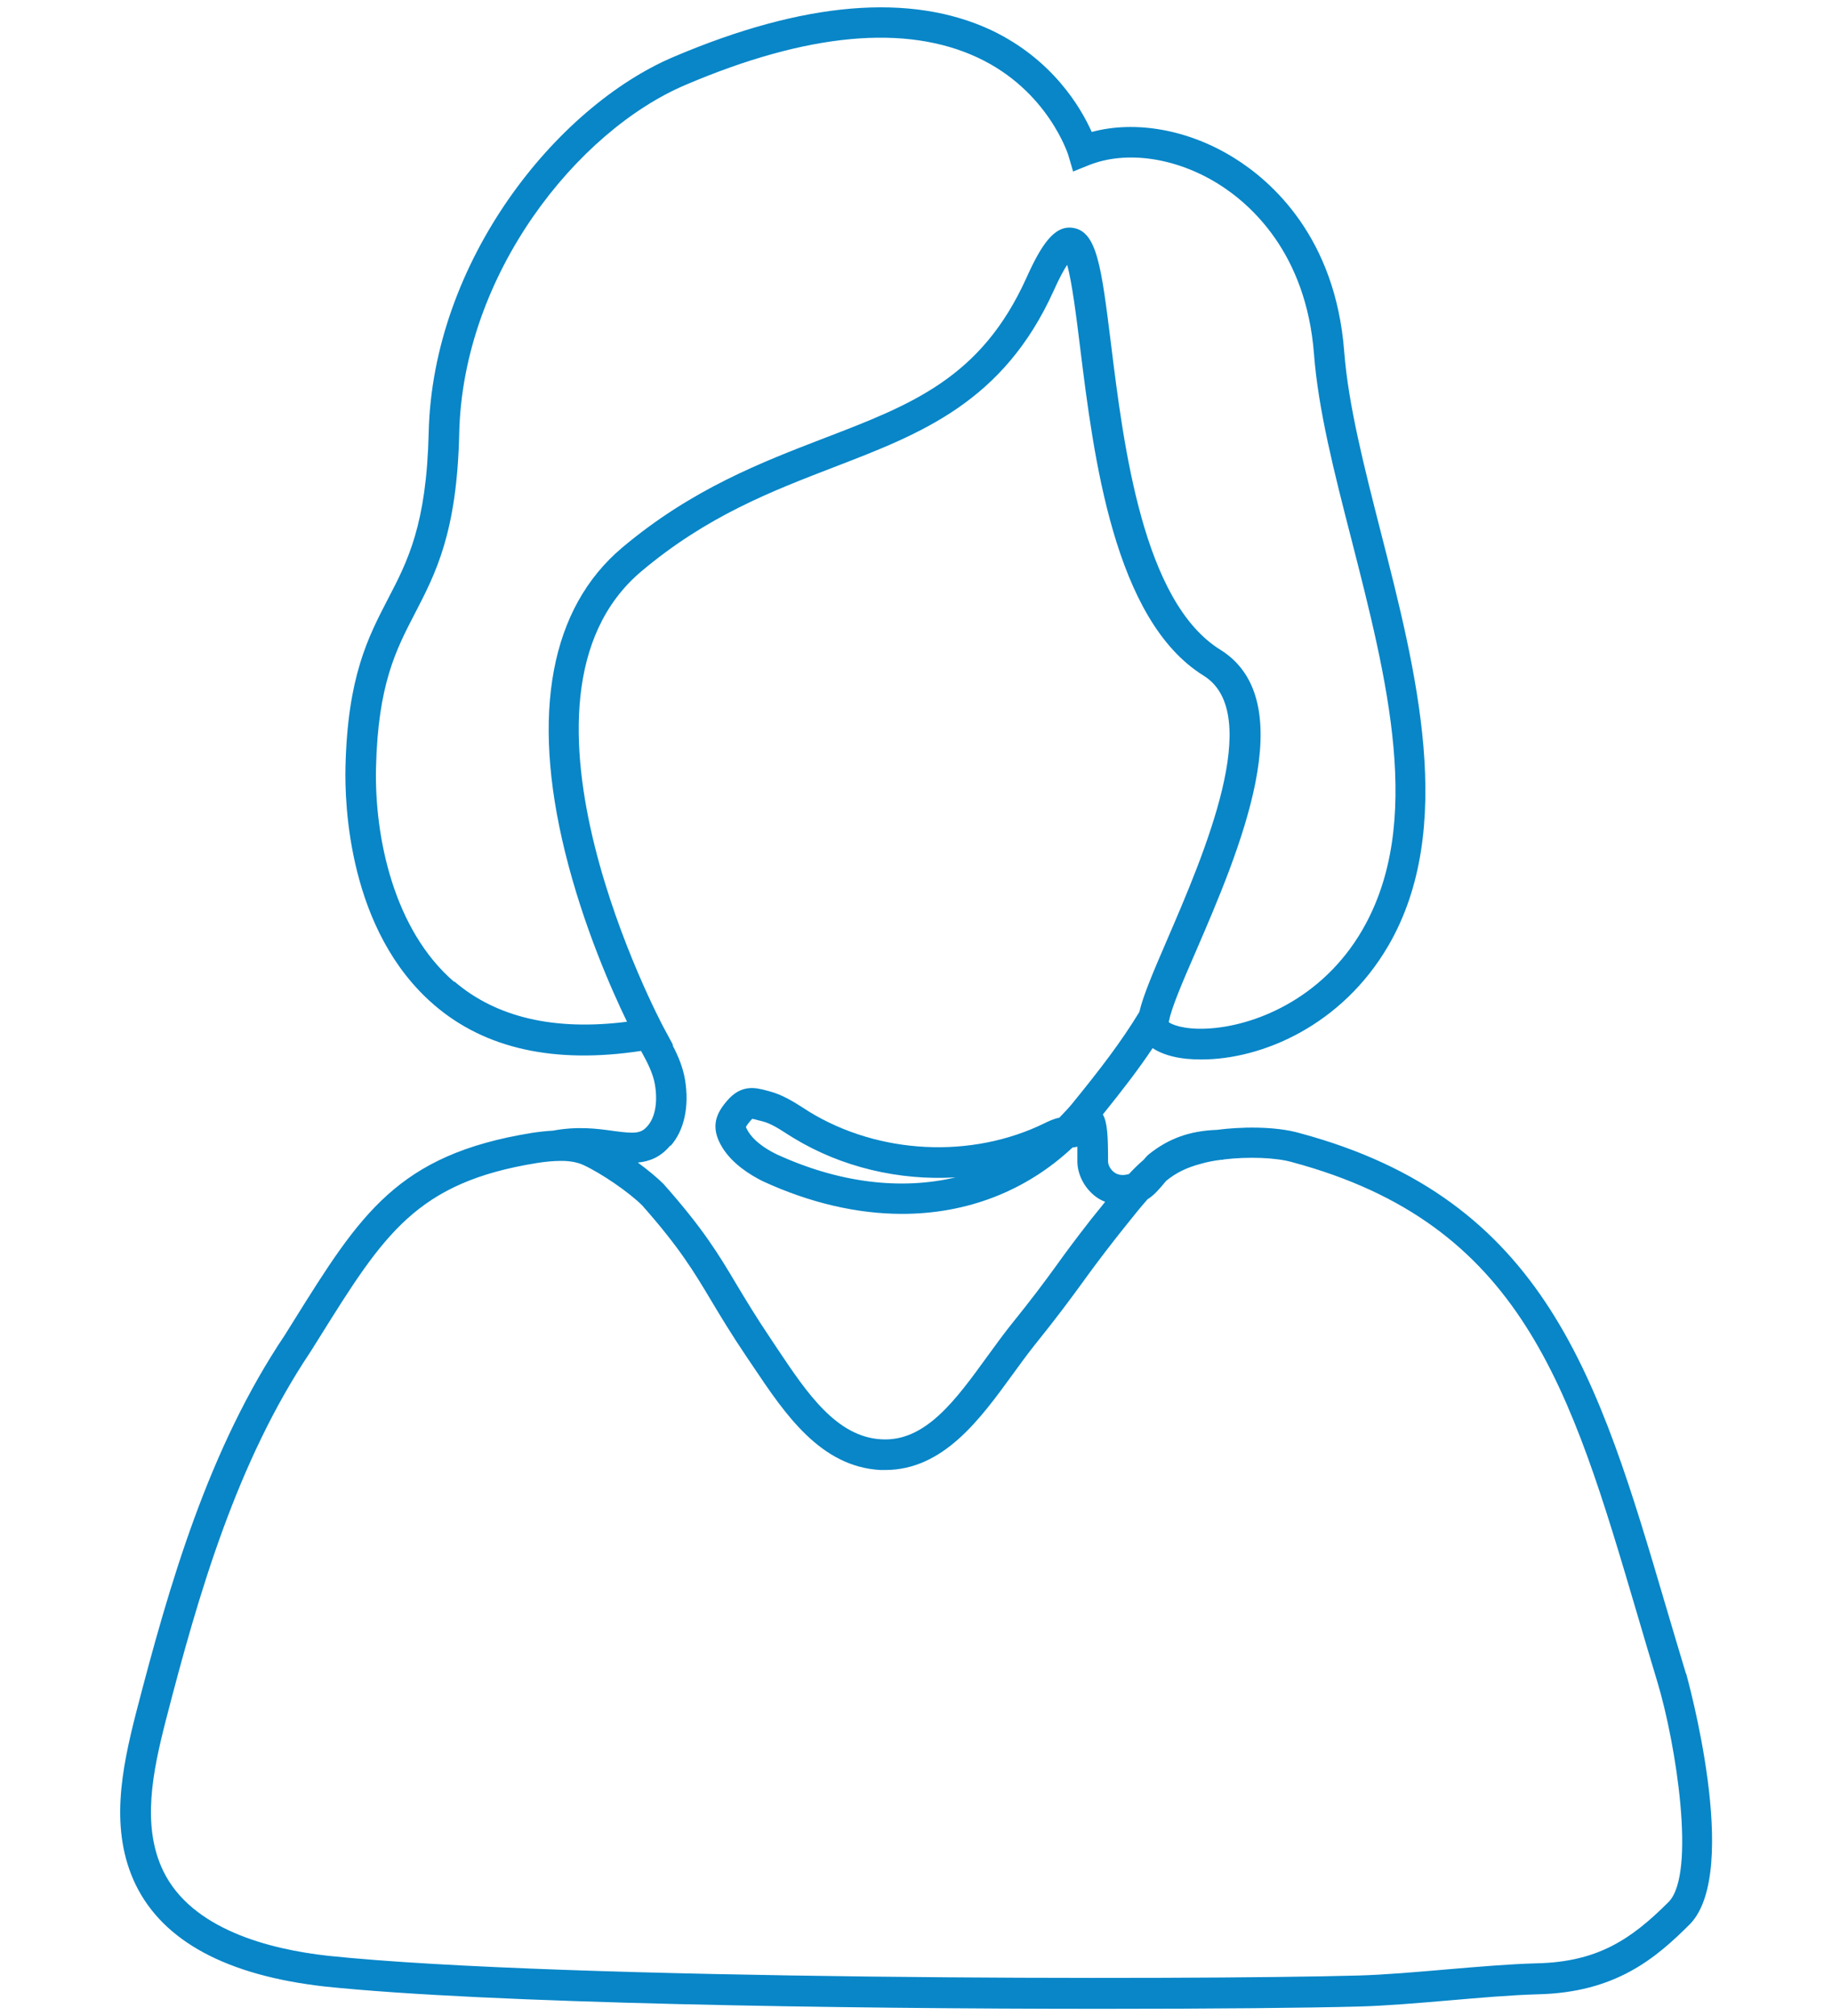 <?xml version="1.0" encoding="UTF-8"?><svg id="Outlined" xmlns="http://www.w3.org/2000/svg" viewBox="0 0 120 132.01"><defs><style>.cls-1{fill:#0886c8;}</style></defs><path class="cls-1" d="M110.43,109.57c-.46-1.52-.9-3.01-1.33-4.46-4.38-14.85-7.85-26.58-23.94-30.91-1.64-.48-3.96-.42-5.46-.22h0s0,0-.02,0c-1.76,.07-3.13,.56-4.43,1.6l-.08,.07c-.07,.07-.16,.17-.26,.29-.33,.28-.64,.59-.96,.93-.37,.11-.69,.08-.94-.09-.28-.19-.43-.52-.43-.73,0-1.64-.04-2.55-.34-3.08,1.29-1.6,2.33-2.95,3.26-4.34,.55,.36,1.31,.61,2.25,.7,.31,.03,.63,.04,.95,.04,3.97,0,9.2-2.23,12.24-7.45,4.47-7.69,1.83-18-.5-27.1-1.09-4.27-2.12-8.3-2.39-11.78-.57-7.51-4.77-11.19-7.23-12.71-2.98-1.85-6.45-2.46-9.31-1.69-.71-1.59-2.56-4.75-6.57-6.66C59.67-.49,52.66,.09,44.11,3.73c-7.68,3.27-15.77,13.36-16.03,24.59-.14,6.03-1.37,8.41-2.68,10.92-1.29,2.49-2.63,5.06-2.77,10.96-.06,2.44,.18,10.77,5.82,15.61,3.34,2.87,7.9,3.86,13.54,3,.42,.76,.79,1.48,.91,2.21,.19,1.13,.02,2.13-.48,2.7-.43,.51-.83,.52-2.24,.33-1.05-.15-2.35-.32-3.96-.02-.48,.03-.95,.08-1.39,.15-8.79,1.42-11.22,5.3-15.62,12.35l-.55,.88c-5.02,7.48-7.56,16.31-9.74,24.71-.96,3.75-1.76,7.71-.03,11.29,1.81,3.7,5.97,5.94,12.39,6.66,10.68,1.12,33.99,1.46,50.87,1.46,7.38,0,13.53-.06,16.86-.15,1.83-.05,3.9-.23,5.91-.4,1.98-.17,4.02-.35,5.79-.4,5.09-.11,7.72-2.33,10-4.61,3.36-3.5-.23-16.26-.26-16.38ZM29.75,64.29c-3.95-3.39-5.23-9.47-5.12-14.04,.13-5.44,1.31-7.7,2.55-10.09,1.35-2.61,2.76-5.3,2.9-11.8,.24-10.42,7.72-19.78,14.82-22.8,7.98-3.4,14.43-4,19.16-1.78,4.6,2.16,5.91,6.36,5.92,6.39l.31,1.06,1.02-.41c2.43-.98,5.68-.52,8.47,1.21,2.13,1.32,5.78,4.53,6.29,11.16,.28,3.65,1.33,7.77,2.45,12.12,2.34,9.15,4.77,18.61,.71,25.59-2.64,4.55-7.15,6.32-10.21,6.45-1.5,.07-2.29-.28-2.46-.42,0-.03,0-.07,.02-.11h0c.15-.82,.88-2.53,1.74-4.5,2.82-6.53,7.07-16.39,1.61-19.78-5.06-3.14-6.33-13.31-7.16-20.04-.63-5.04-.91-7.34-2.49-7.58-1.22-.19-2.08,1.12-3.05,3.28-2.96,6.55-7.51,8.29-13.27,10.5-4.05,1.56-8.65,3.32-13.21,7.16-4.69,3.95-5.98,10.83-3.74,19.92,1.2,4.88,3.08,9.1,4.06,11.12-4.74,.6-8.54-.27-11.3-2.63Zm14.18,10.73c.89-1,1.23-2.58,.94-4.33-.14-.82-.45-1.55-.82-2.26h.04s-.64-1.19-.64-1.19c-.11-.21-11.4-21.44-1.44-29.83,4.31-3.63,8.54-5.25,12.64-6.83,5.69-2.19,11.07-4.25,14.37-11.55,.38-.85,.67-1.37,.88-1.69,.32,1.12,.61,3.46,.85,5.41,.88,7.11,2.21,17.85,8.09,21.49,4,2.48,0,11.75-2.39,17.29-.88,2.04-1.58,3.67-1.82,4.73-1.2,1.97-2.54,3.72-4.43,6.04-.25,.3-.53,.59-.81,.88-.38,.08-.72,.24-.96,.36-4.79,2.35-10.85,2.05-15.43-.75l-.34-.22c-.69-.44-1.41-.89-2.24-1.11l-.22-.06c-.69-.18-1.64-.43-2.58,.68-.67,.78-1.16,1.69-.29,3.08,.65,1.04,1.77,1.75,2.63,2.18,3.1,1.43,6.2,2.14,9.13,2.14,4.23,0,8.11-1.48,11.17-4.35,.11,0,.21-.03,.31-.05,0,.26,0,.58,0,.96,0,.9,.51,1.84,1.3,2.38,.16,.11,.34,.2,.52,.27-.1,.12-.18,.22-.28,.35l-.63,.78c-1.11,1.42-1.73,2.27-2.32,3.09-.75,1.03-1.46,2-3.08,4.01-.47,.6-.93,1.24-1.4,1.88-2.08,2.87-4.07,5.62-6.96,5.44-2.93-.16-4.88-3.06-6.76-5.87l-.46-.69c-.97-1.44-1.65-2.57-2.25-3.57-1.21-2.03-2.17-3.63-4.78-6.58-.44-.44-1.04-.93-1.69-1.41,.76-.07,1.49-.35,2.13-1.12Zm18.66,2.07c-3.6,.85-7.67,.36-11.76-1.53-.85-.42-1.48-.93-1.8-1.44-.14-.23-.17-.32-.17-.32,0-.02,.05-.12,.28-.4,.08-.09,.12-.13,.13-.14,.08,0,.28,.06,.43,.1l.24,.06c.52,.13,1.05,.46,1.65,.85l.37,.23c3.16,1.93,6.94,2.81,10.63,2.59Zm-26.27-1.9h0s0-.18,0-.18v.18Zm72.97,49.35c-2.47,2.47-4.67,3.92-8.62,4.01-1.83,.05-3.9,.23-5.91,.4-1.98,.17-4.02,.35-5.79,.4-10.91,.3-52.21,.31-67.46-1.29-3.91-.43-8.96-1.75-10.81-5.54-1.44-2.96-.7-6.52,.17-9.91,2.13-8.23,4.62-16.87,9.48-24.12l.57-.91c4.23-6.77,6.35-10.16,14.25-11.43,.38-.06,.79-.11,1.21-.13v-.11s0,0,0,0v.11s.02,0,.03,0h0s.02,0,.02,0c.74-.04,1.31,.05,1.76,.25,1.22,.56,3.01,1.8,3.87,2.65,2.44,2.76,3.36,4.29,4.52,6.23,.61,1.02,1.3,2.17,2.31,3.67l.46,.68c2.06,3.07,4.39,6.54,8.32,6.75,.11,0,.21,0,.31,0,3.81,0,6.22-3.33,8.36-6.27,.45-.62,.9-1.24,1.35-1.81,1.64-2.04,2.36-3.03,3.13-4.08,.58-.8,1.19-1.64,2.27-3.02l.62-.78c.55-.69,1.01-1.26,1.46-1.77,.39-.23,.75-.64,1.18-1.16l.02-.03c.67-.55,1.37-.89,2.33-1.14,.34-.1,.78-.19,1.27-.25h.15v-.02c1.63-.2,3.48-.13,4.54,.18,15.04,4.04,18.2,14.74,22.57,29.55,.43,1.46,.87,2.95,1.33,4.47,1.22,4.03,2.55,12.53,.75,14.4Z"/></svg>